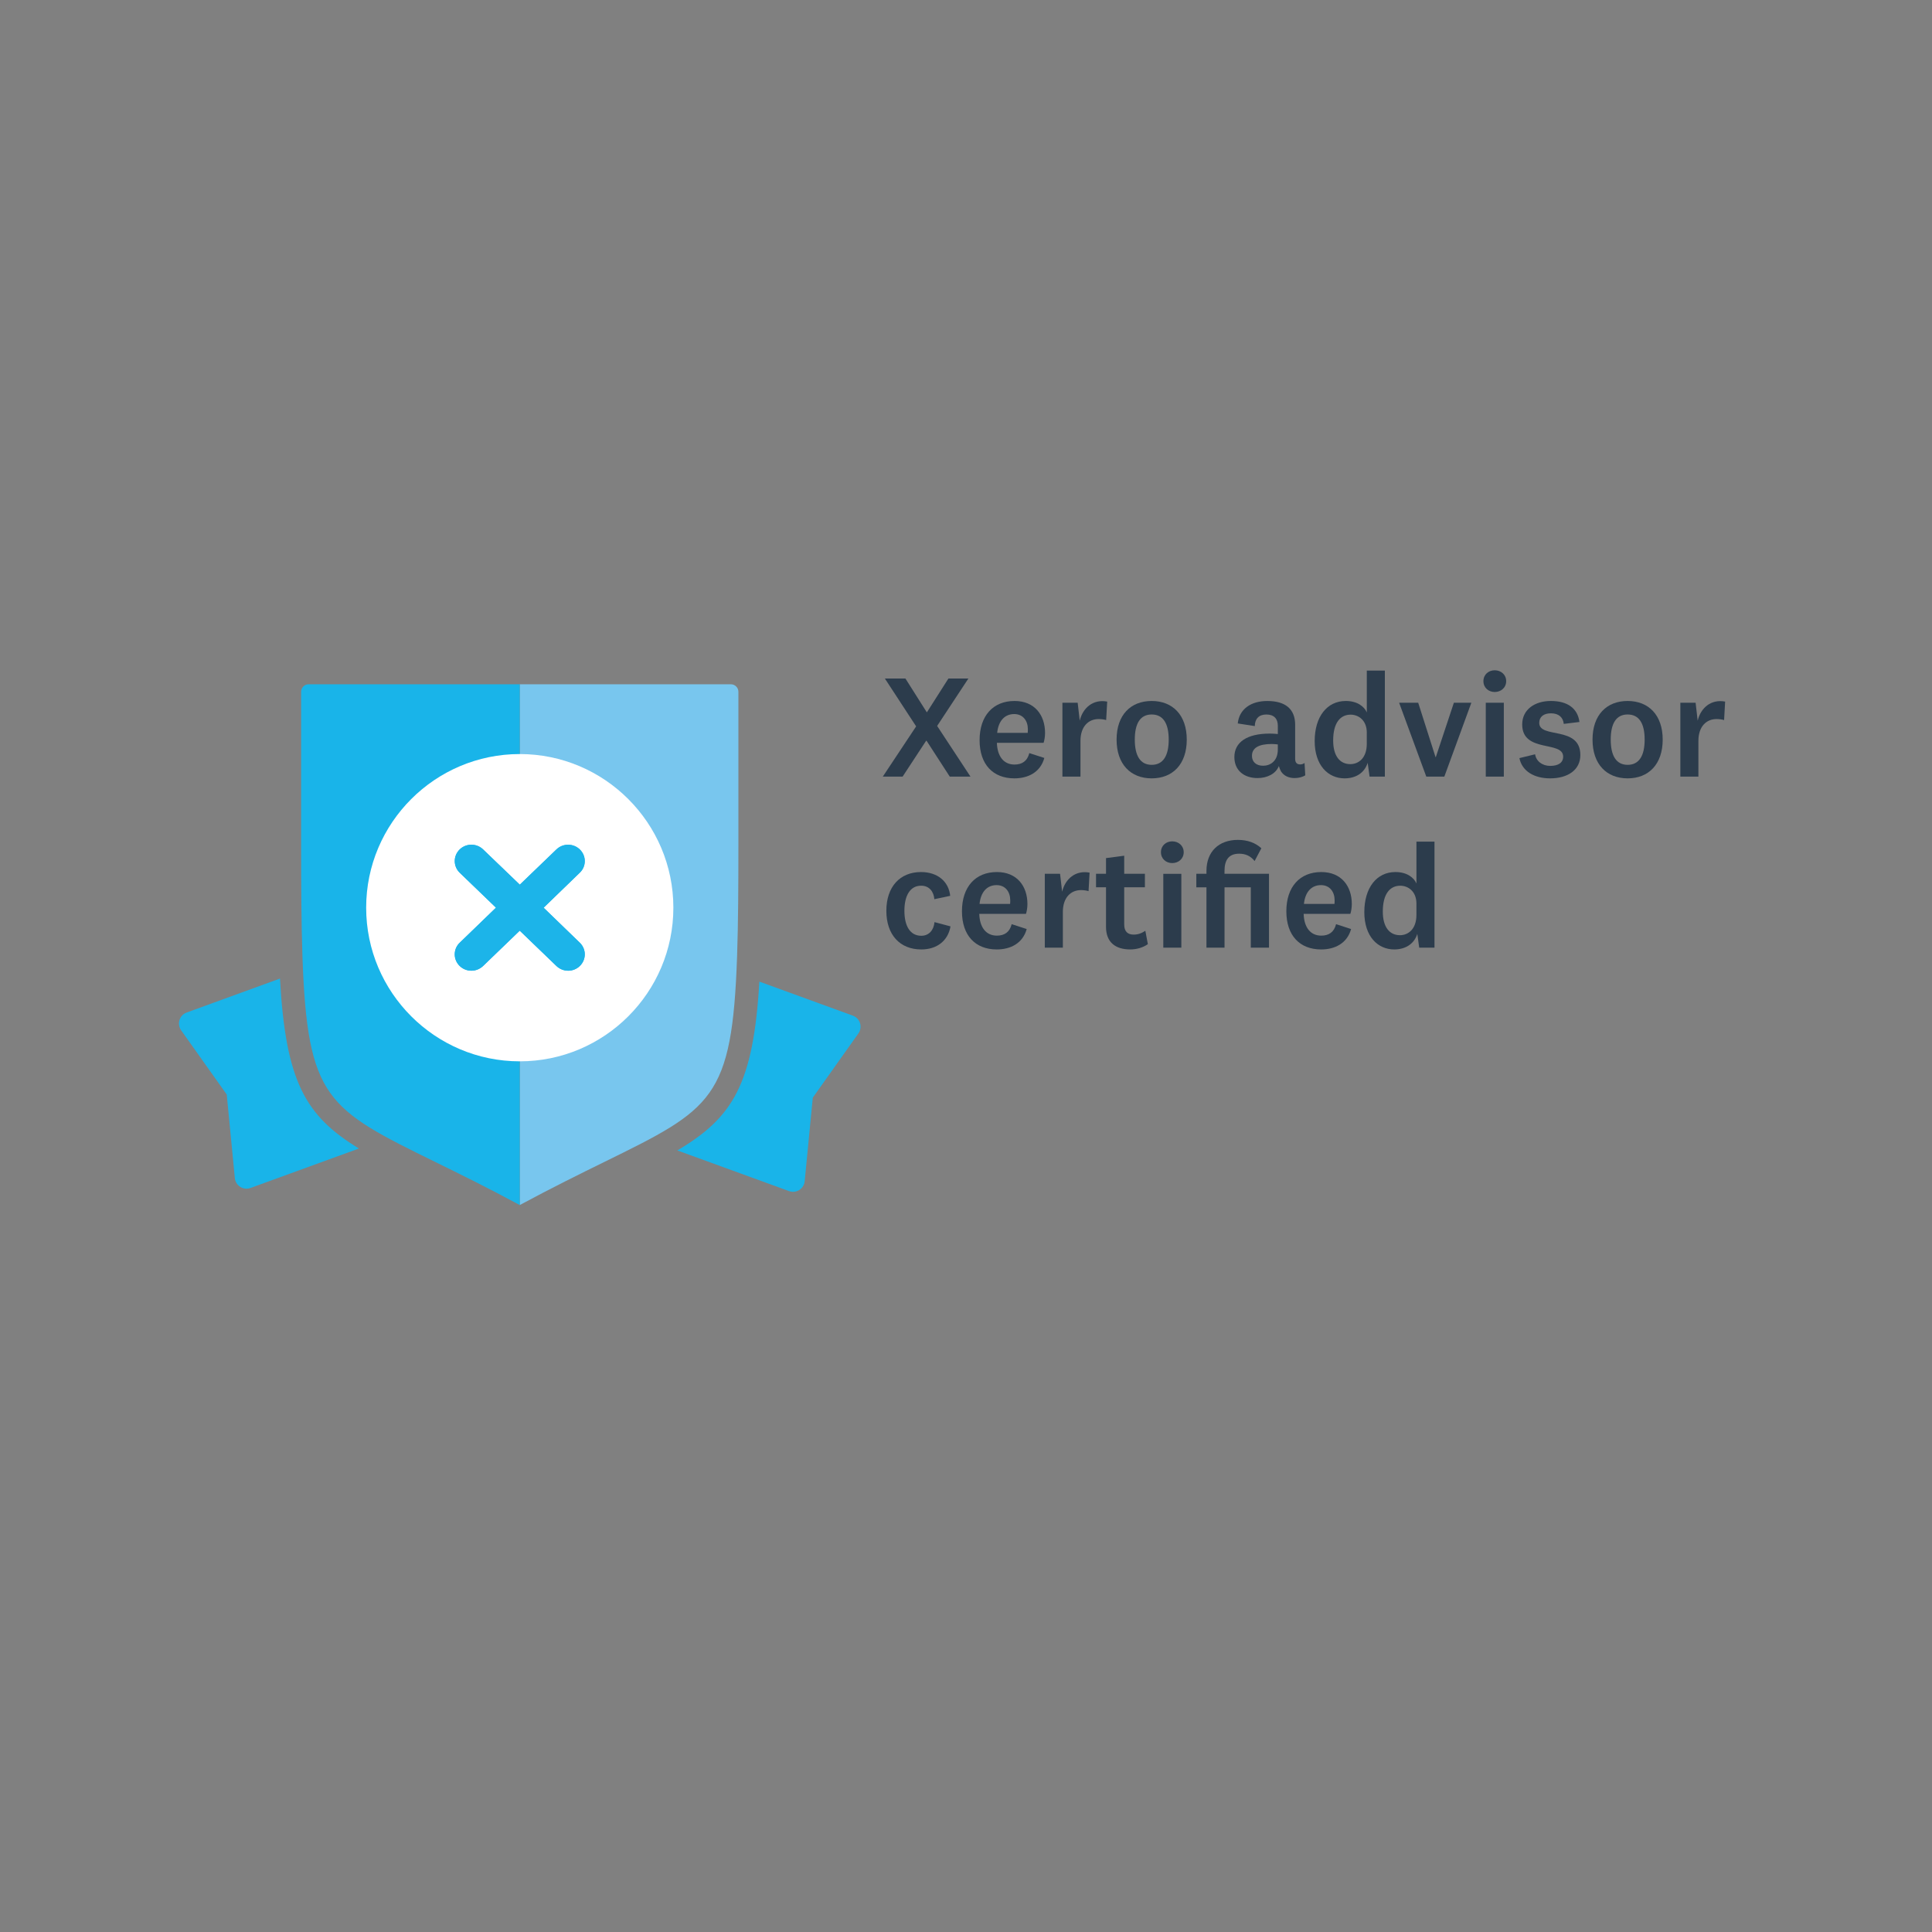 <svg xmlns="http://www.w3.org/2000/svg" fill="none" viewBox="0 0 842 842" height="842" width="842">
<rect x="0" y="0" width="842" height="842" fill="#808080" stroke="none"/>
<g clip-path="url(#clip0_7269_35279)">
<path fill="#2C3C4C" d="M403.813 322.835H403.621L393.379 338.456H384.746L399.271 316.567L385.638 295.703H394.596L403.871 310.365H404.004L413.346 295.703H422.046L408.421 316.375L422.946 338.456H413.921L403.813 322.835Z"></path>
<path fill="#2C3C4C" d="M448.612 328.221L455.137 330.329C453.412 336.598 448.037 339.223 442.087 339.223C432.812 339.223 426.921 333.205 426.921 322.586C426.921 311.966 432.804 305.498 442.146 305.498C450.912 305.498 455.454 311.641 455.454 319.443C455.454 321.11 455.129 322.836 454.812 323.736H434.462C434.654 329.688 437.471 333.205 442.137 333.205C445.404 333.205 447.704 331.73 448.595 328.221M447.896 319.385C447.962 318.877 447.962 318.235 447.962 317.793C447.962 314.2 445.912 311.2 442.012 311.2C437.787 311.2 435.104 314.275 434.587 319.393H447.896V319.385Z"></path>
<path fill="#2C3C4C" d="M482.079 313.817C481.312 313.567 479.962 313.376 478.82 313.376C474.337 313.376 470.887 316.635 470.887 322.911V338.465H463.02V306.274H469.67L470.57 314.084C471.912 308.449 476.454 304.607 482.537 305.765L482.087 313.826L482.079 313.817Z"></path>
<path fill="#2C3C4C" d="M501.92 339.223C492.837 339.223 486.629 333.147 486.629 322.336C486.629 311.525 492.837 305.498 501.92 305.498C511.003 305.498 517.212 311.575 517.212 322.336C517.212 333.097 511.07 339.223 501.92 339.223ZM501.92 311.383C496.995 311.383 494.562 315.226 494.562 322.327C494.562 329.429 496.995 333.33 501.92 333.33C506.845 333.33 509.345 329.488 509.345 322.327C509.345 315.167 506.845 311.383 501.92 311.383Z"></path>
<path fill="#2C3C4C" d="M564.444 330.646C564.444 332.505 565.336 333.146 566.686 333.146C567.386 333.146 568.094 332.888 568.544 332.505L568.861 337.881C567.711 338.648 565.919 339.098 564.253 339.098C561.561 339.098 559.52 338.073 558.303 336.214C557.92 335.514 557.603 334.738 557.345 333.847C556.07 337.239 552.228 339.098 548.07 339.098C542.186 339.098 537.961 335.764 537.961 329.946C537.961 323.544 543.336 319.71 553.378 319.71C554.336 319.71 555.745 319.768 556.903 319.901V316.317C556.903 313.241 555.236 311.391 551.911 311.391C548.586 311.391 546.92 313.308 546.861 316.442L539.436 315.292C540.078 309.082 545.136 305.506 552.295 305.506C560.294 305.506 564.453 309.09 564.453 315.875V330.654L564.444 330.646ZM556.895 324.436C556.186 324.369 555.228 324.244 554.27 324.244C548.636 324.244 545.628 325.911 545.628 329.429C545.628 331.996 547.42 333.722 550.495 333.722C553.57 333.722 556.895 331.738 556.895 326.678V324.436Z"></path>
<path fill="#2C3C4C" d="M596.061 332.438C594.586 337.114 590.553 339.223 586.011 339.223C578.844 339.223 572.961 333.588 572.961 322.969C572.961 312.349 578.336 305.498 586.528 305.498C591.394 305.498 594.528 307.807 595.677 310.482V292.244H603.544V338.456H596.886L596.052 332.438H596.061ZM595.677 319.326C595.677 313.758 591.903 311.457 588.636 311.457C584.153 311.457 581.019 314.975 581.019 322.719C581.019 329.429 583.894 333.021 588.503 333.021C592.086 333.021 595.669 330.396 595.669 324.194V319.326H595.677Z"></path>
<path fill="#2C3C4C" d="M625.761 329.945L633.627 306.264H641.244L629.469 338.455H621.602L609.761 306.264H618.077L625.627 329.945H625.761Z"></path>
<path fill="#2C3C4C" d="M651.427 301.588C648.735 301.588 646.502 299.729 646.502 296.854C646.502 293.978 648.744 292.119 651.427 292.119C654.11 292.119 656.419 293.978 656.419 296.854C656.419 299.729 654.11 301.588 651.427 301.588ZM655.394 338.456H647.527V306.264H655.394V338.456Z"></path>
<path fill="#2C3C4C" d="M669.027 328.729C669.468 331.738 672.16 333.789 675.618 333.789C679.077 333.789 681.252 332.438 681.252 329.754C681.252 322.652 663.402 328.287 663.402 315.734C663.402 309.207 668.902 305.498 675.877 305.498C683.235 305.498 687.585 308.757 688.352 314.65L681.51 315.484C681.252 312.733 679.402 310.874 675.943 310.874C672.743 310.874 670.827 312.408 670.827 315.034C670.827 322.077 688.743 316.117 688.743 329.054C688.743 335.648 683.177 339.223 675.56 339.223C668.71 339.223 663.335 336.148 662.185 330.396L669.035 328.729H669.027Z"></path>
<path fill="#2C3C4C" d="M709.343 339.223C700.26 339.223 694.052 333.147 694.052 322.336C694.052 311.525 700.26 305.498 709.343 305.498C718.426 305.498 724.635 311.575 724.635 322.336C724.635 333.097 718.493 339.223 709.343 339.223ZM709.343 311.383C704.418 311.383 701.985 315.226 701.985 322.327C701.985 329.429 704.418 333.33 709.343 333.33C714.268 333.33 716.768 329.488 716.768 322.327C716.768 315.167 714.268 311.383 709.343 311.383Z"></path>
<path fill="#2C3C4C" d="M751.384 313.817C750.618 313.567 749.268 313.376 748.126 313.376C743.643 313.376 740.193 316.635 740.193 322.911V338.465H732.326V306.274H738.976L739.876 314.084C741.218 308.449 745.759 304.607 751.843 305.765L751.393 313.826L751.384 313.817Z"></path>
<path fill="#2C3C4C" d="M401.379 380.051C408.671 380.051 413.471 384.21 414.112 390.42L407.204 391.887C406.946 388.628 405.029 386.002 401.446 386.002C396.588 386.002 394.154 390.42 394.154 396.947C394.154 403.474 396.588 407.825 401.513 407.825C404.838 407.825 406.954 405.391 407.271 401.873L414.246 403.732C413.163 410 408.354 413.785 401.513 413.785C392.238 413.785 386.288 407.45 386.288 396.947C386.288 386.444 392.238 380.051 401.388 380.051"></path>
<path fill="#2C3C4C" d="M440.929 402.773L447.454 404.891C445.729 411.159 440.354 413.785 434.404 413.785C425.129 413.785 419.237 407.766 419.237 397.139C419.237 386.511 425.121 380.051 434.462 380.051C443.229 380.051 447.771 386.202 447.771 394.004C447.771 395.663 447.446 397.397 447.129 398.289H426.779C426.971 404.24 429.787 407.766 434.454 407.766C437.721 407.766 440.021 406.291 440.912 402.773M440.212 393.946C440.279 393.429 440.279 392.796 440.279 392.346C440.279 388.761 438.229 385.752 434.329 385.752C430.104 385.752 427.421 388.828 426.904 393.946H440.212Z"></path>
<path fill="#2C3C4C" d="M474.404 388.368C473.637 388.118 472.287 387.918 471.145 387.918C466.662 387.918 463.212 391.177 463.212 397.454V413.008H455.345V380.816H461.995L462.895 388.627C464.237 382.992 468.779 379.157 474.862 380.308L474.412 388.368H474.404Z"></path>
<path fill="#2C3C4C" d="M500.253 411.474C498.203 412.95 495.395 413.783 492.578 413.783C486.179 413.783 482.02 410.708 482.02 403.922V386.701H477.67V380.816H482.02V373.973L489.953 372.939V380.816H498.97V386.701H489.953V402.964C489.953 406.031 491.553 407.315 494.045 407.315C495.962 407.315 497.37 406.798 499.162 405.656L500.253 411.474Z"></path>
<path fill="#2C3C4C" d="M510.887 376.149C508.195 376.149 505.962 374.291 505.962 371.406C505.962 368.522 508.203 366.672 510.887 366.672C513.57 366.672 515.878 368.531 515.878 371.406C515.878 374.282 513.57 376.149 510.887 376.149ZM514.853 413.017H506.987V380.826H514.853V413.017Z"></path>
<path fill="#2C3C4C" d="M525.795 413.01V386.703H521.378V380.818H525.795V379.543C525.795 371.157 531.17 366.039 539.486 366.039C543.711 366.039 547.161 367.314 549.72 369.69L546.778 375.258C544.986 372.958 542.686 372.057 540.061 372.057C535.453 372.057 533.661 374.875 533.661 379.601V380.818H553.053V413.01H545.12V386.703H533.67V413.01H525.803H525.795Z"></path>
<path fill="#2C3C4C" d="M582.303 402.773L588.828 404.891C587.103 411.159 581.728 413.785 575.778 413.785C566.503 413.785 560.611 407.766 560.611 397.139C560.611 386.511 566.494 380.051 575.836 380.051C584.603 380.051 589.144 386.202 589.144 394.004C589.144 395.663 588.819 397.397 588.503 398.289H568.153C568.344 404.24 571.161 407.766 575.828 407.766C579.094 407.766 581.394 406.291 582.286 402.773M581.586 393.946C581.653 393.429 581.653 392.796 581.653 392.346C581.653 388.761 579.603 385.752 575.703 385.752C571.478 385.752 568.794 388.828 568.278 393.946H581.586Z"></path>
<path fill="#2C3C4C" d="M617.694 406.998C616.219 411.666 612.186 413.784 607.644 413.784C600.477 413.784 594.594 408.149 594.594 397.521C594.594 386.893 599.969 380.05 608.161 380.05C613.027 380.05 616.161 382.359 617.311 385.043V366.805H625.177V413.017H618.519L617.686 406.998H617.694ZM617.311 393.878C617.311 388.31 613.536 386.01 610.269 386.01C605.786 386.01 602.652 389.536 602.652 397.271C602.652 403.989 605.527 407.574 610.136 407.574C613.719 407.574 617.302 404.948 617.302 398.746V393.878H617.311Z"></path>
<path fill="#78C6EE" d="M318.538 298.221H226.523V525.18C240.689 517.553 252.639 511.676 263.239 506.467C310.555 483.219 319.08 479.034 321.238 416.71C321.73 402.464 321.805 385.327 321.805 368.922V301.488C321.805 299.679 320.338 298.221 318.538 298.221Z"></path>
<path fill="#19B4E9" d="M134.507 298.221C132.698 298.221 131.24 299.688 131.24 301.488V368.922C131.24 385.268 131.307 402.364 131.807 416.71C133.965 479.034 142.49 483.219 189.806 506.467C200.414 511.676 212.356 517.544 226.523 525.18V298.221H134.507Z"></path>
<path fill="white" d="M226.523 328.629C189.606 328.629 159.582 358.67 159.582 395.588C159.582 432.506 189.615 462.547 226.523 462.547C263.431 462.547 293.464 432.506 293.464 395.588C293.464 358.67 263.431 328.629 226.523 328.629Z"></path>
<path fill="#1CB4E9" d="M247.589 423.053C245.647 423.053 243.814 422.286 242.406 420.902L226.514 405.598L210.506 421.027C209.089 422.344 207.298 423.053 205.431 423.053C201.439 423.053 198.181 419.852 198.181 415.926C198.181 413.934 198.998 412.092 200.481 410.733L216.156 395.579L200.389 380.384C198.981 379.033 198.19 377.208 198.19 375.266C198.19 371.331 201.439 368.139 205.439 368.139C207.331 368.139 209.131 368.856 210.498 370.148L226.539 385.56L242.489 370.206C243.856 368.881 245.664 368.147 247.589 368.147C251.597 368.147 254.856 371.348 254.856 375.274C254.856 377.224 254.072 379.033 252.647 380.367L236.914 395.596L252.689 410.85C254.089 412.208 254.856 414.009 254.856 415.926C254.856 419.86 251.597 423.061 247.589 423.061"></path>
<path fill="#19B4E9" d="M122.032 426.471L81.357 441.275C79.857 441.816 78.707 443.025 78.232 444.55C77.757 446.067 78.024 447.726 78.941 449.027L98.815 477.017L102.349 513.435C102.499 515.01 103.374 516.419 104.707 517.261C105.532 517.778 106.474 518.053 107.424 518.053C108.015 518.053 108.599 517.953 109.165 517.744L156.432 500.54C132.973 486.286 124.49 471.182 122.024 426.479"></path>
<path fill="#19B4E9" d="M374.821 445.918C374.346 444.401 373.188 443.184 371.696 442.642L330.947 427.805C328.338 472.366 319.505 487.003 295.197 501.382L343.871 519.103C344.438 519.312 345.03 519.412 345.613 519.412C346.563 519.412 347.513 519.145 348.338 518.628C349.671 517.786 350.546 516.369 350.696 514.802L354.23 478.384L374.105 450.394C375.03 449.094 375.288 447.443 374.821 445.918Z"></path>
<path fill="#1CB4E9" d="M247.589 423.053C245.647 423.053 243.814 422.286 242.406 420.902L226.514 405.598L210.506 421.027C209.089 422.344 207.298 423.053 205.431 423.053C201.439 423.053 198.181 419.852 198.181 415.926C198.181 413.934 198.998 412.092 200.481 410.733L216.156 395.579L200.389 380.384C198.981 379.033 198.19 377.208 198.19 375.266C198.19 371.331 201.439 368.139 205.439 368.139C207.331 368.139 209.131 368.856 210.498 370.148L226.539 385.56L242.489 370.206C243.856 368.881 245.664 368.147 247.589 368.147C251.597 368.147 254.856 371.348 254.856 375.274C254.856 377.224 254.072 379.033 252.647 380.367L236.914 395.596L252.689 410.85C254.089 412.208 254.856 414.009 254.856 415.926C254.856 419.86 251.597 423.061 247.589 423.061"></path>
</g>
<defs>
<clipPath id="clip0_7269_35279">
<rect fill="white" height="842" width="842"></rect>
</clipPath>
</defs>
</svg>
